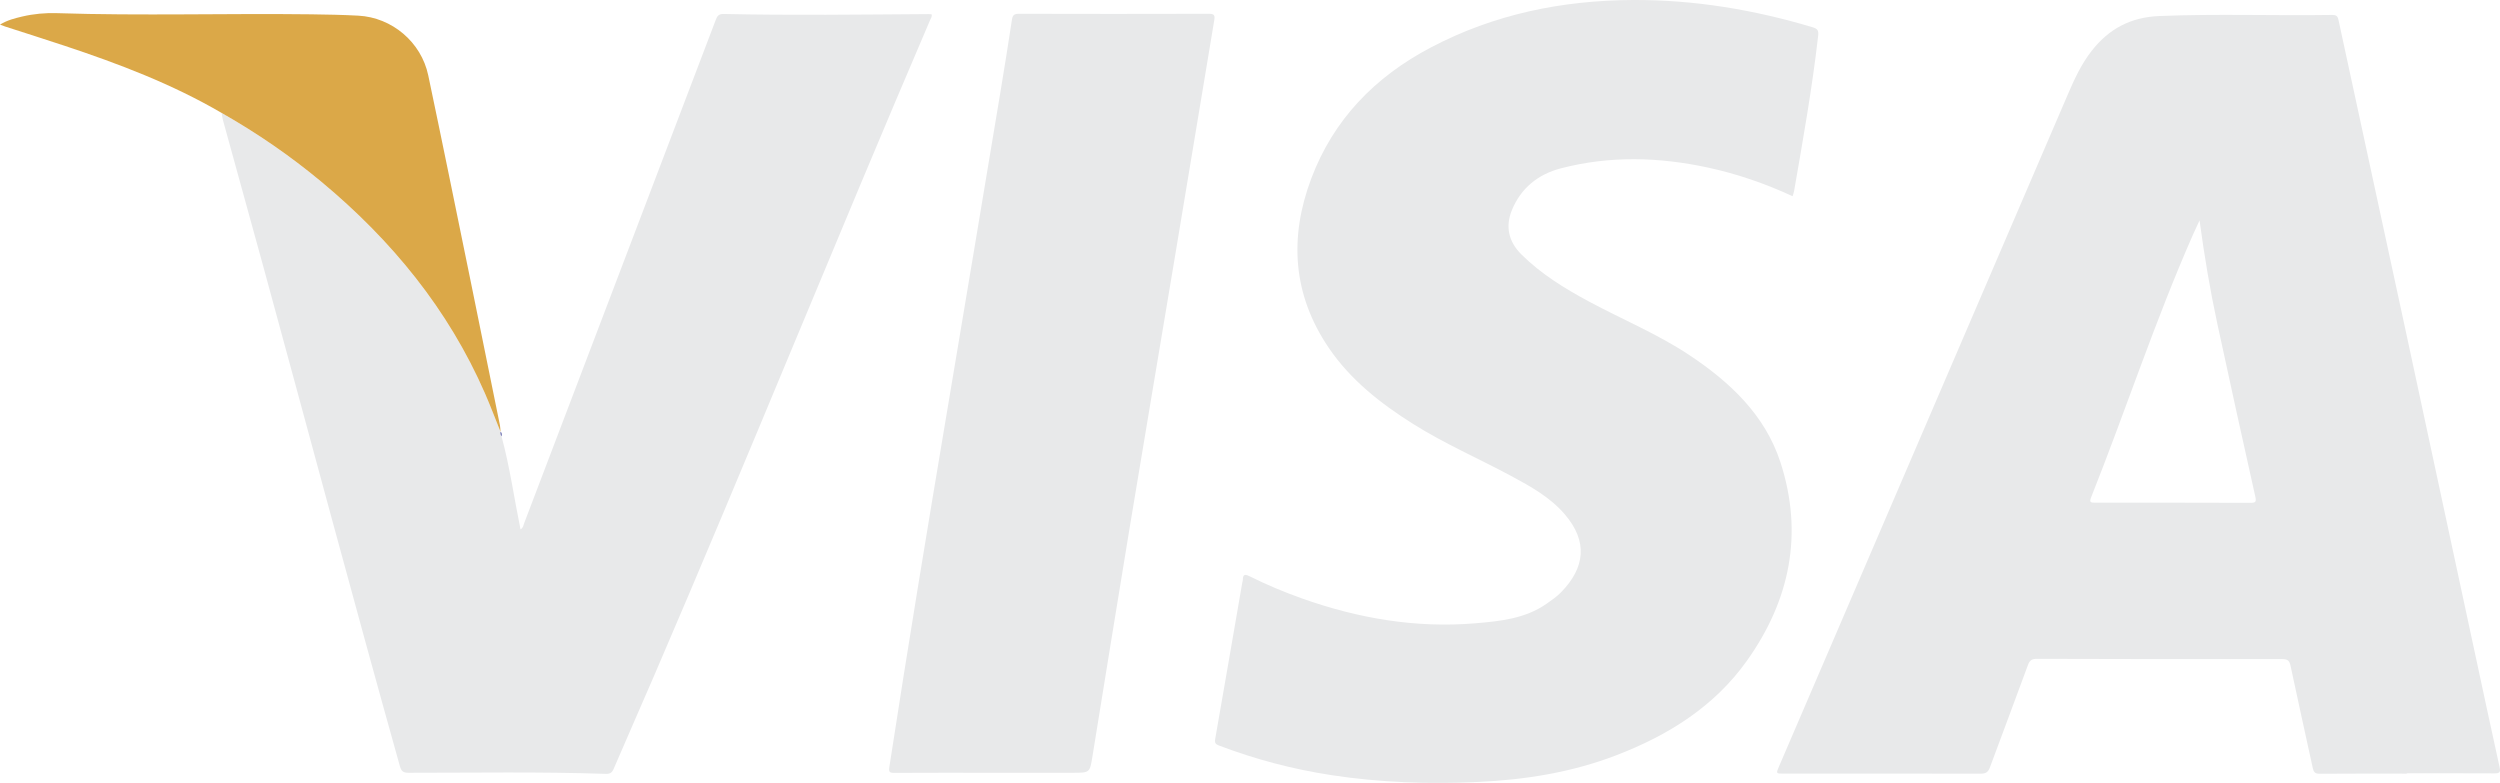 <?xml version="1.0" encoding="UTF-8"?> <!-- Generator: Adobe Illustrator 17.1.0, SVG Export Plug-In . SVG Version: 6.00 Build 0) --> <svg xmlns="http://www.w3.org/2000/svg" xmlns:xlink="http://www.w3.org/1999/xlink" id="Слой_1" x="0px" y="0px" viewBox="0 0 99 31" style="enable-background:new 0 0 99 31;" xml:space="preserve"> <g> <path style="fill:#e8e9ea;" d="M95.307,30.636c-1.149,0-2.297-0.005-3.446,0.005c-0.192,0.002-0.242-0.075-0.276-0.23 c-0.292-1.347-0.593-2.692-0.879-4.041c-0.041-0.195-0.102-0.27-0.323-0.27c-3.238,0.004-6.475,0-9.713-0.01 c-0.204-0.001-0.294,0.054-0.364,0.246c-0.495,1.355-1.008,2.703-1.507,4.056c-0.068,0.184-0.16,0.246-0.367,0.246 c-2.596-0.007-5.191-0.003-7.787-0.002c-0.319,0-0.319,0-0.199-0.279c3.81-8.864,7.622-17.727,11.429-26.592 c0.265-0.617,0.541-1.225,0.962-1.76c0.674-0.858,1.53-1.324,2.675-1.37c2.279-0.093,4.557-0.008,6.836-0.043 c0.153-0.002,0.22,0.034,0.254,0.19c0.9,4.18,1.809,8.358,2.71,12.537c0.898,4.162,1.789,8.326,2.683,12.489 c0.328,1.528,0.655,3.056,0.991,4.582c0.044,0.199-0.014,0.237-0.206,0.236c-1.158-0.007-2.315-0.003-3.473-0.003 C95.307,30.628,95.307,30.632,95.307,30.636z M87.102,8.727c-0.105,0.227-0.183,0.391-0.256,0.557 c-1.507,3.416-2.665,6.961-4.043,10.424c-0.077,0.194,0.008,0.198,0.164,0.198c2.052-0.001,4.103-0.001,6.155,0.006 c0.203,0.001,0.233-0.046,0.19-0.239c-0.51-2.287-1.016-4.574-1.508-6.864C87.518,11.482,87.294,10.144,87.102,8.727z"></path> <path style="fill:#e8e9ea;" d="M70.987,7.77c-1.084-0.5-2.194-0.884-3.352-1.134c-1.944-0.42-3.889-0.474-5.824,0.03 c-0.914,0.238-1.588,0.792-1.941,1.658c-0.264,0.648-0.131,1.244,0.373,1.747c0.778,0.775,1.708,1.347,2.676,1.868 c1.318,0.709,2.715,1.284,3.963,2.112c1.627,1.079,3.016,2.382,3.626,4.263c0.915,2.823,0.378,5.454-1.333,7.856 c-1.28,1.798-3.097,2.942-5.162,3.736c-1.766,0.679-3.61,0.975-5.5,1.06c-1.939,0.087-3.868,0.024-5.787-0.27 c-1.53-0.234-3.016-0.627-4.459-1.175c-0.132-0.05-0.171-0.107-0.146-0.251c0.362-2.067,0.717-4.135,1.074-6.203 c0.006-0.035,0.022-0.069,0.022-0.103c-0.002-0.261,0.123-0.217,0.294-0.131c0.658,0.329,1.338,0.612,2.033,0.86 c2.225,0.792,4.513,1.189,6.886,0.989c0.981-0.083,1.965-0.184,2.807-0.768c0.207-0.144,0.413-0.287,0.587-0.466 c0.944-0.97,1.064-2.004,0.143-3.079c-0.58-0.677-1.35-1.104-2.126-1.521c-1.287-0.691-2.634-1.275-3.873-2.054 c-1.301-0.818-2.491-1.753-3.353-3.025c-1.43-2.112-1.565-4.37-0.689-6.698c0.876-2.328,2.511-4.026,4.747-5.197 C59.168,0.563,61.851,0.013,64.671,0c2.434-0.011,4.799,0.387,7.119,1.083c0.196,0.059,0.231,0.137,0.209,0.334 c-0.234,2.06-0.598,4.1-0.952,6.142C71.035,7.627,71.01,7.692,70.987,7.77z"></path> <path style="fill:#e8e9ea;" d="M19.861,17.281c0.328,1.204,0.497,2.44,0.751,3.682c0.109-0.061,0.114-0.161,0.144-0.242 c2.529-6.64,5.058-13.281,7.584-19.923c0.057-0.15,0.108-0.249,0.312-0.245c2.703,0.06,5.407,0.023,8.11,0.005 c0.043,0,0.087,0.004,0.13,0.007c0.026,0.094-0.03,0.16-0.06,0.23c-3.702,8.632-7.214,17.338-10.93,25.965 c-0.529,1.229-1.072,2.452-1.599,3.682c-0.066,0.154-0.142,0.208-0.315,0.203c-2.603-0.089-5.208-0.042-7.812-0.043 c-0.213,0-0.285-0.066-0.34-0.261c-1.842-6.571-3.599-13.164-5.398-19.746c-0.533-1.948-1.074-3.894-1.61-5.842 C8.803,4.662,8.793,4.566,8.775,4.472c1.399,0.793,2.716,1.7,3.946,2.723c2.798,2.326,5.034,5.065,6.48,8.377 c0.22,0.504,0.414,1.02,0.62,1.53l-0.001-0.005C19.811,17.163,19.821,17.225,19.861,17.281z"></path> <path style="fill:#e8e9ea;" d="M39.165,30.602c-1.248,0-2.496-0.003-3.744,0.004c-0.191,0.001-0.234-0.031-0.203-0.231 c0.723-4.703,1.498-9.398,2.287-14.091c0.711-4.225,1.414-8.451,2.118-12.678c0.157-0.944,0.307-1.889,0.451-2.835 c0.026-0.171,0.091-0.225,0.275-0.225c2.505,0.007,5.01,0.007,7.516,0c0.216-0.001,0.253,0.055,0.22,0.252 c-0.526,3.143-1.044,6.288-1.568,9.431c-0.587,3.525-1.184,7.048-1.767,10.573c-0.504,3.049-0.994,6.1-1.489,9.151 c-0.105,0.648-0.101,0.649-0.787,0.649C41.371,30.602,40.268,30.602,39.165,30.602z"></path> </g> <path style="fill:#DBA848;" d="M19.822,17.102c-0.206-0.51-0.4-1.026-0.62-1.53c-1.446-3.312-3.682-6.051-6.48-8.377 c-1.23-1.023-2.547-1.929-3.946-2.723C6.821,3.33,4.713,2.529,2.565,1.815C1.779,1.554,0.99,1.305,0.202,1.05 C0.145,1.031,0.091,1.008,0,0.974c0.295-0.179,0.589-0.251,0.882-0.32c0.451-0.106,0.913-0.148,1.373-0.133 C5.609,0.63,8.964,0.525,12.318,0.567c0.624,0.008,1.248,0.02,1.871,0.053c1.334,0.071,2.491,1.046,2.769,2.362 c0.57,2.707,1.12,5.418,1.675,8.129c0.391,1.91,0.778,3.821,1.165,5.732C19.814,16.927,19.814,17.015,19.822,17.102z"></path> <path style="fill:#5F63A8;" d="M19.861,17.281c-0.04-0.056-0.05-0.118-0.04-0.184C19.887,17.147,19.873,17.214,19.861,17.281z"></path> </svg> 